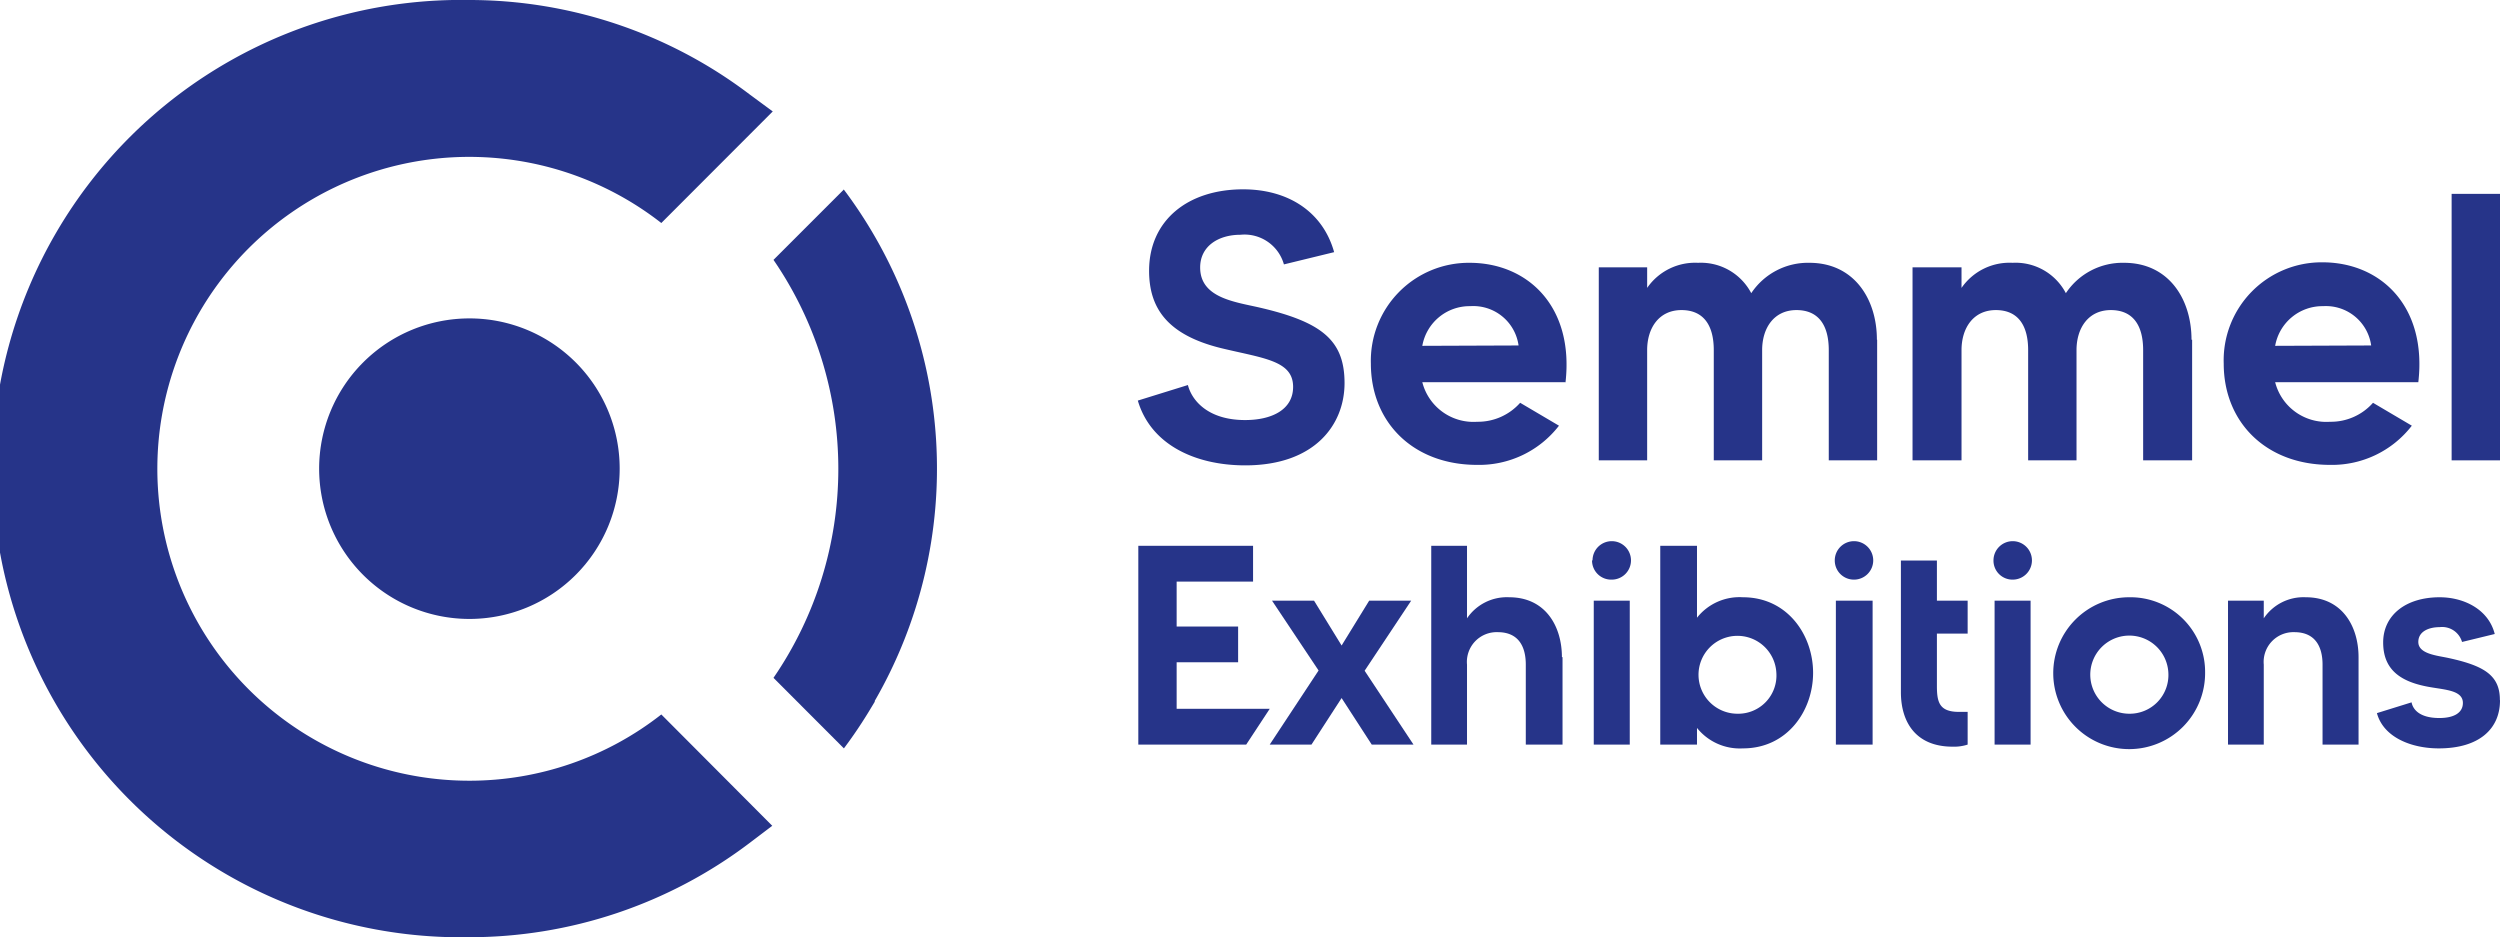 <svg xmlns="http://www.w3.org/2000/svg" viewBox="0 0 204.14 76.53"><defs><style>.cls-1{fill:#263489;}</style></defs><g id="Ebene_2" data-name="Ebene 2"><g id="Ebene_1-2" data-name="Ebene 1"><polygon class="cls-1" points="112.01 60.8 109.55 57 107.09 60.8 103.68 60.8 107.67 54.75 103.87 49.05 107.3 49.05 109.55 52.71 111.8 49.05 115.23 49.05 111.43 54.77 115.42 60.8 112.01 60.8"/><polygon class="cls-1" points="96.08 57.88 96.08 54.08 101.1 54.08 101.1 51.16 96.08 51.16 96.08 47.49 102.32 47.49 102.32 44.57 92.95 44.57 92.95 60.8 101.76 60.8 103.68 57.88 96.08 57.88"/><path class="cls-1" d="M127.59,53.66V60.8h-3V54.27c0-1.51-.62-2.65-2.29-2.65a2.43,2.43,0,0,0-2.51,2.65V60.8h-2.92V44.57h2.92v5.92a3.93,3.93,0,0,1,3.44-1.72c3,0,4.31,2.41,4.31,4.89"/><path class="cls-1" d="M130.14,49.05h2.94V60.8h-2.94Zm-.1-3.29a1.57,1.57,0,1,1,1.56,1.57A1.56,1.56,0,0,1,130,45.76"/><path class="cls-1" d="M145.05,54.94a3.18,3.18,0,1,0-3.18,3.34,3.12,3.12,0,0,0,3.18-3.34m3,0c0,3.08-2.09,6.17-5.73,6.17a4.48,4.48,0,0,1-3.75-1.67V60.8h-3V44.57h3v5.87a4.43,4.43,0,0,1,3.75-1.67c3.64,0,5.73,3.09,5.73,6.17"/><path class="cls-1" d="M149.91,49.05h3V60.8h-3Zm-.09-3.29a1.57,1.57,0,1,1,1.55,1.57,1.56,1.56,0,0,1-1.55-1.57"/><path class="cls-1" d="M158.16,51.74V56c0,1.34.19,2.13,1.81,2.13.21,0,.49,0,.7,0V60.8a3.59,3.59,0,0,1-1.23.17c-3,0-4.22-2-4.22-4.45V45.77h2.94v3.28h2.51v2.69Z"/><path class="cls-1" d="M162.87,49.05h2.94V60.8h-2.94Zm-.09-3.29a1.57,1.57,0,1,1,1.55,1.57,1.55,1.55,0,0,1-1.55-1.57"/><path class="cls-1" d="M177.06,54.94a3.19,3.19,0,1,0-3.2,3.34,3.16,3.16,0,0,0,3.2-3.34m3,0a6.2,6.2,0,1,1-6.21-6.17,6.1,6.1,0,0,1,6.21,6.17"/><path class="cls-1" d="M192.59,53.66V60.8h-2.94V54.27c0-1.51-.63-2.65-2.3-2.65a2.43,2.43,0,0,0-2.5,2.65V60.8h-2.92V49.05h2.92v1.44a3.91,3.91,0,0,1,3.43-1.72c3,0,4.31,2.41,4.31,4.89"/><path class="cls-1" d="M204.14,57.19c0,2.32-1.69,3.92-5,3.92-2.25,0-4.52-.91-5.05-2.88l2.83-.88c.09.49.55,1.28,2.27,1.28,1.23,0,1.92-.45,1.92-1.23,0-1.12-1.69-1.07-3.08-1.37-2.27-.47-3.43-1.55-3.43-3.57,0-2.23,1.85-3.69,4.61-3.69,2,0,4,1,4.5,3l-2.67.65a1.69,1.69,0,0,0-1.83-1.21c-.85,0-1.74.33-1.74,1.21,0,1,1.58,1.11,2.51,1.32,2.87.63,4.15,1.41,4.15,3.41"/><path class="cls-1" d="M109.79,31.28c0,3.39-2.42,6.72-8.11,6.72-4.07,0-7.71-1.68-8.77-5.29L97,31.44c.31,1.24,1.62,2.86,4.67,2.86,2.17,0,3.92-.84,3.92-2.71,0-2.17-2.46-2.33-5.91-3.17-4.39-1.09-5.85-3.29-5.85-6.31,0-4.1,3.14-6.65,7.68-6.65,3.64,0,6.5,1.8,7.43,5.13l-4.1,1a3.34,3.34,0,0,0-3.55-2.42c-1.8,0-3.29.93-3.29,2.67,0,2.46,2.77,2.8,4.79,3.26,5.16,1.19,7,2.68,7,6.19"/><path class="cls-1" d="M124,28.21A3.73,3.73,0,0,0,120.06,25a3.92,3.92,0,0,0-3.92,3.24Zm3.85,3H116.14a4.31,4.31,0,0,0,4.48,3.23,4.61,4.61,0,0,0,3.51-1.55l3.17,1.87a8.23,8.23,0,0,1-6.68,3.2c-5.23,0-8.68-3.48-8.68-8.27A8,8,0,0,1,120,21.46c4.75,0,8.55,3.57,7.83,9.79"/><path class="cls-1" d="M153.28,27.74v9.85h-3.95v-9c0-2-.81-3.27-2.64-3.27s-2.8,1.46-2.8,3.27v9h-3.95v-9c0-2-.81-3.27-2.64-3.27s-2.8,1.46-2.8,3.27v9h-3.95V21.83h3.95v1.68a4.76,4.76,0,0,1,4.16-2.05A4.64,4.64,0,0,1,143,23.94a5.56,5.56,0,0,1,4.75-2.48c3.64,0,5.51,2.95,5.51,6.28"/><path class="cls-1" d="M179,27.74v9.85h-4v-9c0-2-.81-3.27-2.64-3.27s-2.8,1.46-2.8,3.27v9h-3.95v-9c0-2-.81-3.27-2.64-3.27s-2.8,1.46-2.8,3.27v9h-4V21.83h4v1.68a4.76,4.76,0,0,1,4.17-2.05,4.63,4.63,0,0,1,4.35,2.48,5.56,5.56,0,0,1,4.76-2.48c3.63,0,5.5,2.95,5.5,6.28"/><path class="cls-1" d="M193.62,28.21A3.73,3.73,0,0,0,189.7,25a3.92,3.92,0,0,0-3.92,3.24Zm3.85,3H185.78a4.31,4.31,0,0,0,4.48,3.23,4.59,4.59,0,0,0,3.51-1.55l3.17,1.87a8.23,8.23,0,0,1-6.68,3.2c-5.22,0-8.68-3.48-8.68-8.27a8,8,0,0,1,8.06-8.27c4.75,0,8.55,3.57,7.83,9.79"/><rect class="cls-1" x="200.19" y="15.83" width="3.95" height="21.76"/><path class="cls-1" d="M38.31,63.75A25.47,25.47,0,1,1,54,18.21l9.1-9.11L61.2,7.7A37.88,37.88,0,0,0,38.27,0a38.27,38.27,0,1,0,0,76.53A37.93,37.93,0,0,0,61.2,68.84l1.86-1.41L54,58.34a25.38,25.38,0,0,1-15.67,5.41"/><path class="cls-1" d="M68.92,15.46l-5.76,5.76a30.15,30.15,0,0,1,0,34.13l5.75,5.76a37.89,37.89,0,0,0,2.23-3.33l.29-.48,0-.07a37.94,37.94,0,0,0-2.54-41.77"/><path class="cls-1" d="M50.6,38.28A12.27,12.27,0,1,1,38.33,26,12.26,12.26,0,0,1,50.6,38.28"/></g></g></svg>